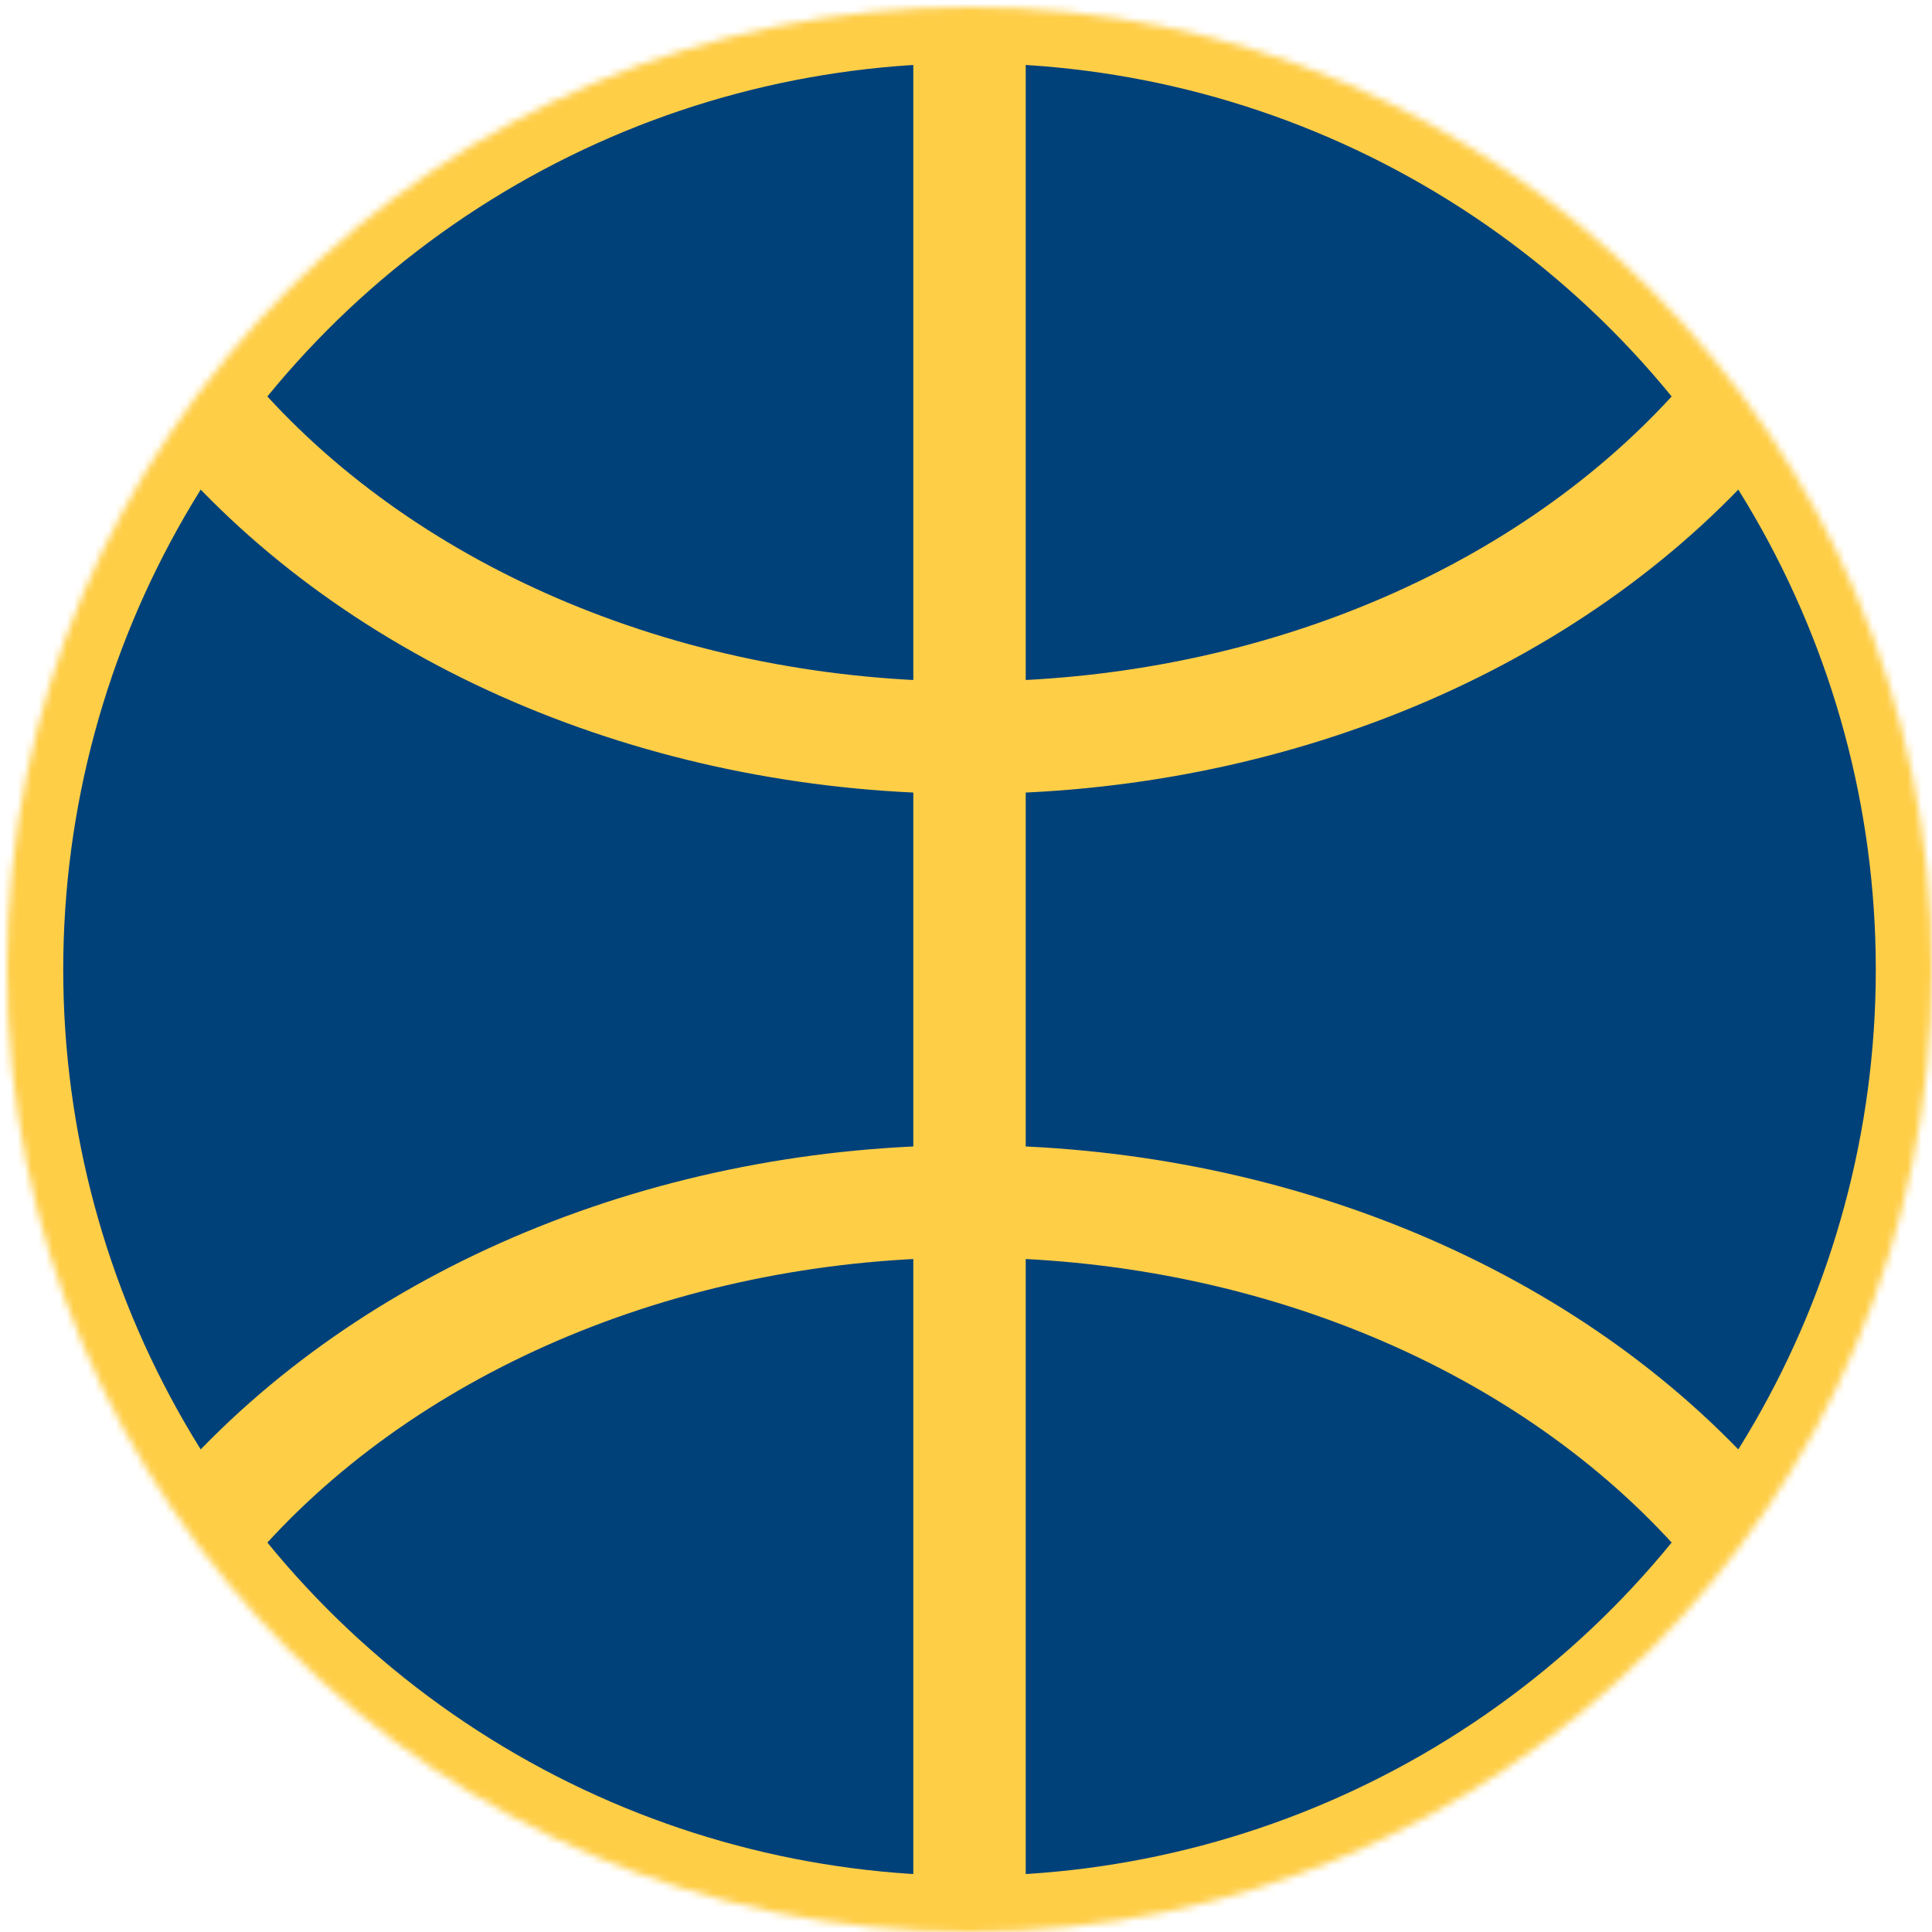<?xml version="1.0" encoding="UTF-8"?>
<svg xmlns="http://www.w3.org/2000/svg" width="275" height="275" viewBox="0 0 275 275" fill="none">
  <mask id="mask0_186_52" style="mask-type:alpha" maskUnits="userSpaceOnUse" x="1" y="1" width="274" height="274">
    <circle cx="138" cy="138" r="137" fill="#FFDE85"></circle>
  </mask>
  <g mask="url(#mask0_186_52)">
    <circle cx="138" cy="138" r="137" fill="#00417A" stroke="#FFCE47" stroke-width="16"></circle>
    <path d="M246.438 58.905C234.497 72.883 218.634 84.352 200.159 92.365C181.684 100.377 161.128 104.703 140.188 104.985C119.25 105.267 98.528 101.498 79.737 93.987C60.946 86.477 44.623 75.442 32.118 61.793" stroke="#FFCE47" stroke-width="16"></path>
    <path d="M246.438 217.094C234.497 203.117 218.634 191.648 200.159 183.636C181.684 175.623 161.128 171.297 140.188 171.015C119.25 170.733 98.528 174.503 79.737 182.012C60.946 189.523 44.623 200.558 32.118 214.207" stroke="#FFCE47" stroke-width="16"></path>
    <path d="M138 6V270" stroke="#FFCE47" stroke-width="16"></path>
  </g>
</svg>
